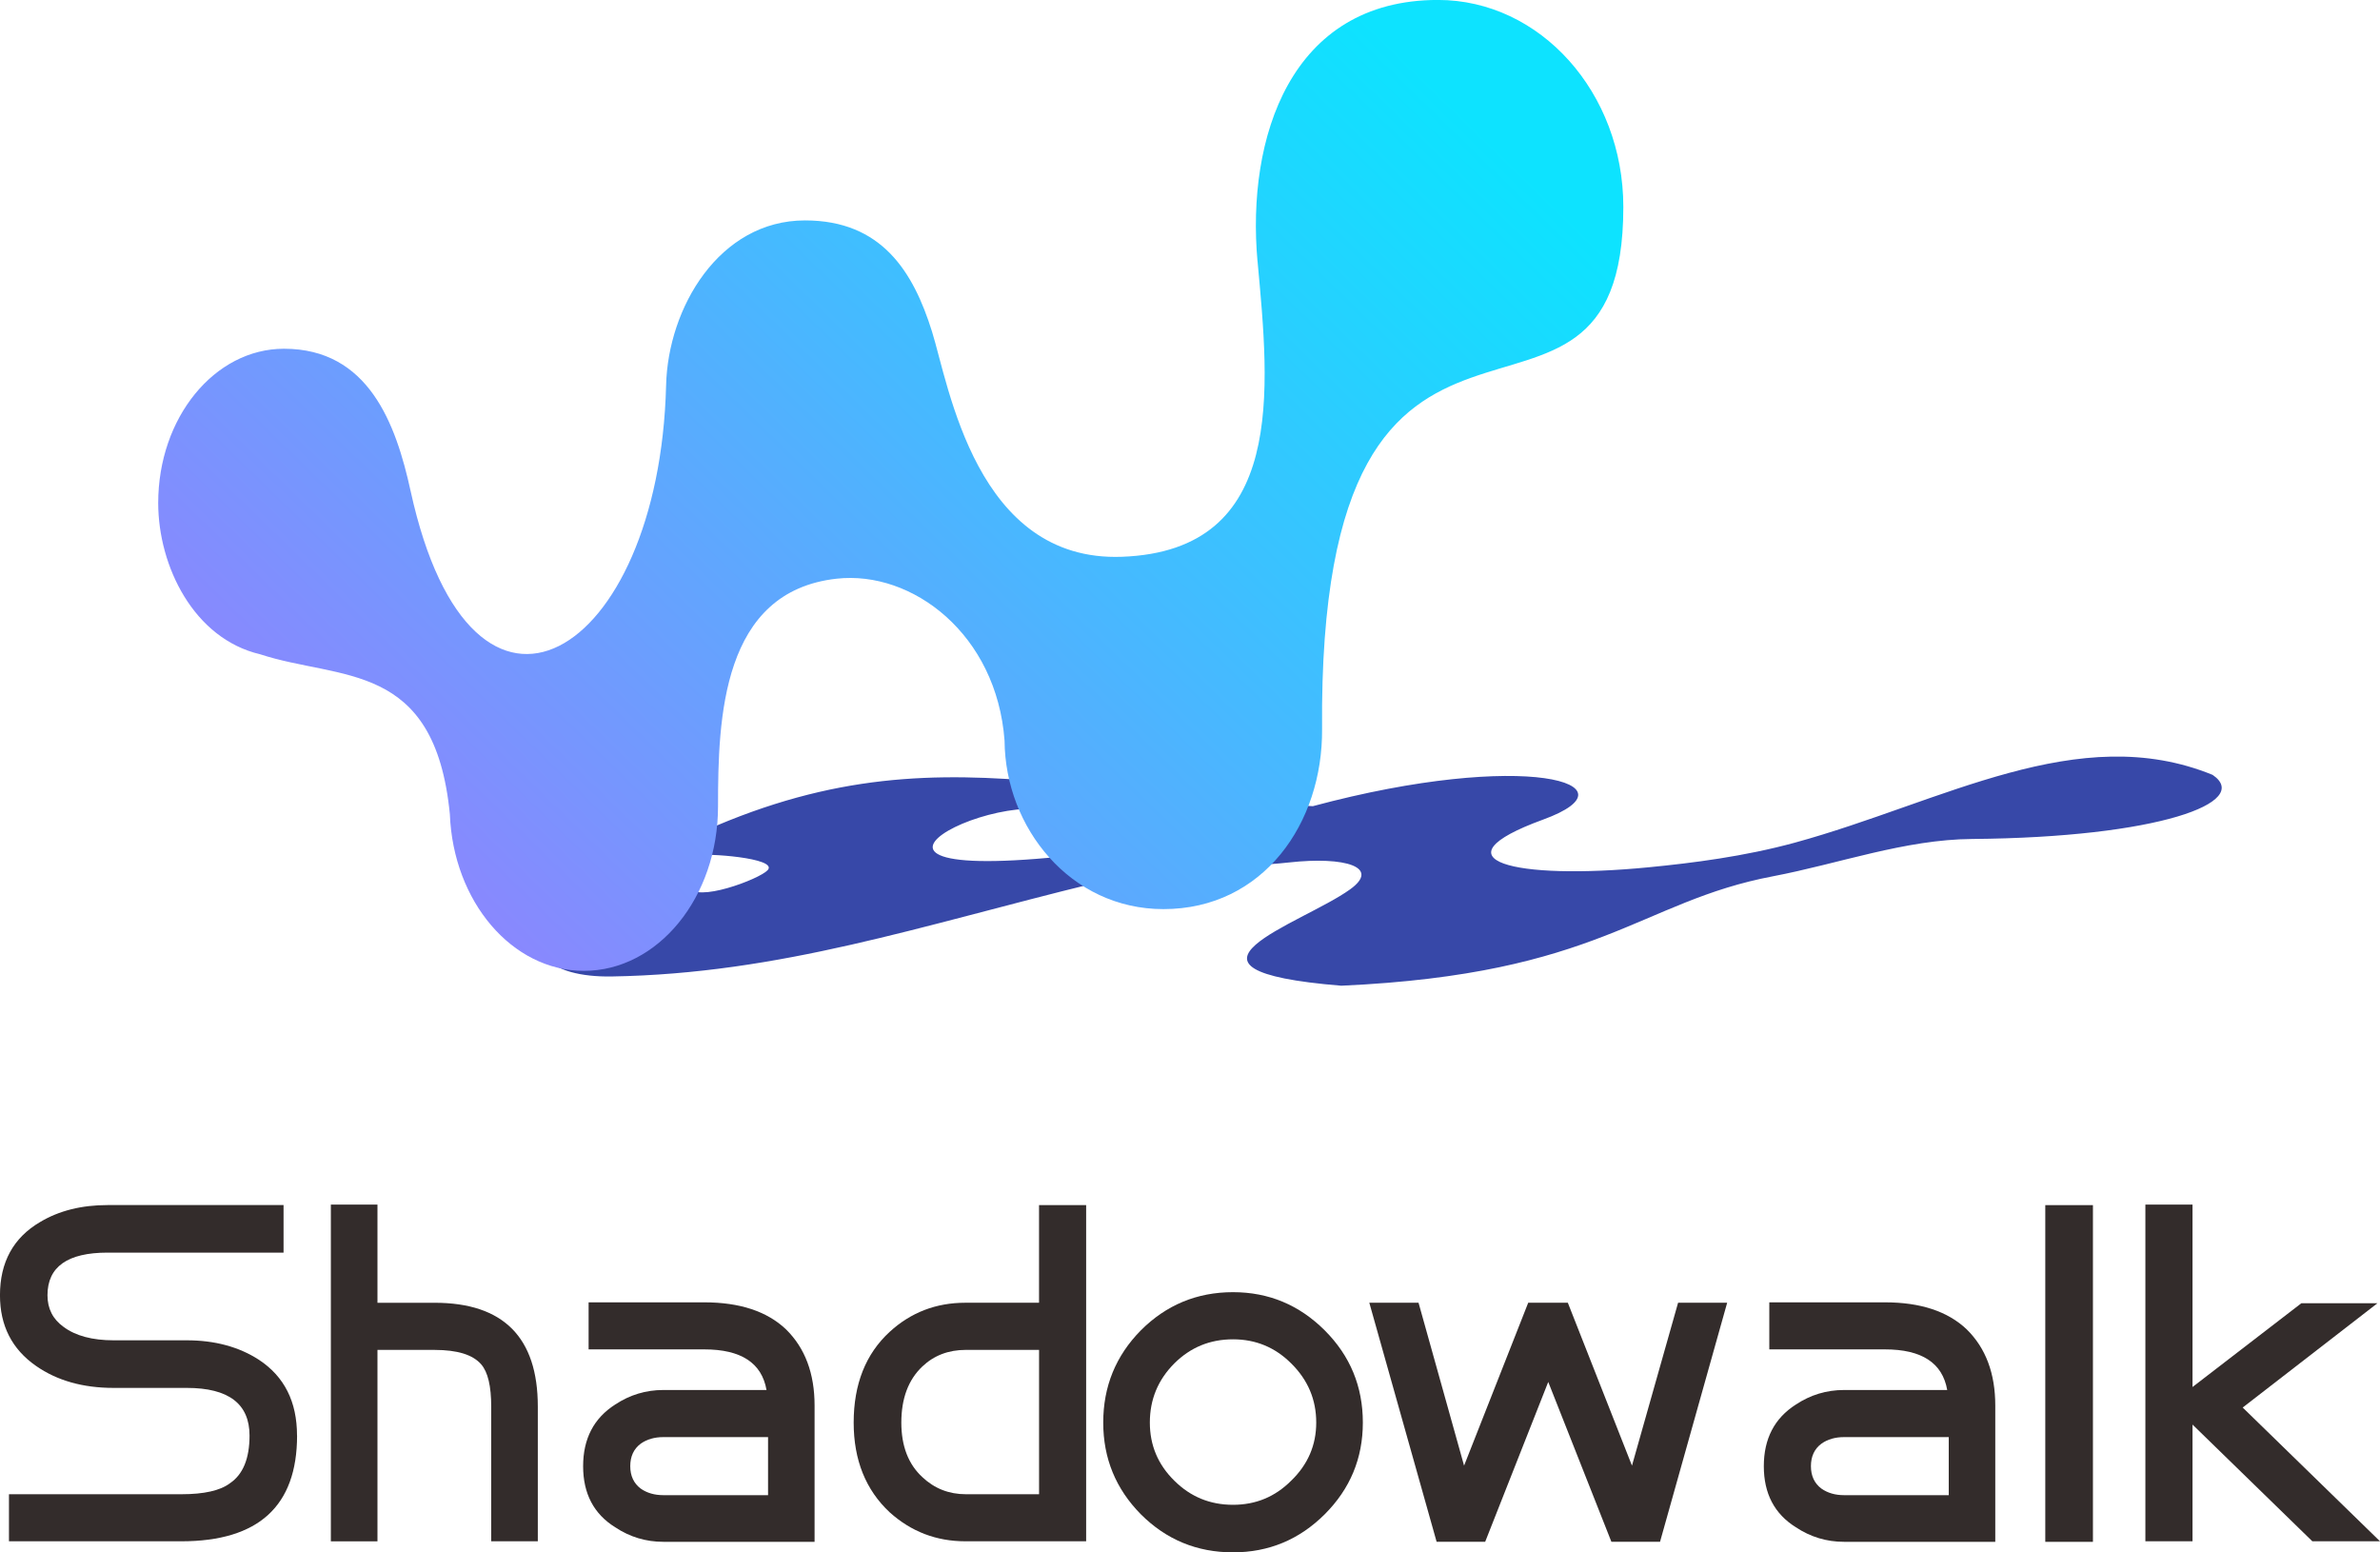 <?xml version="1.0" encoding="UTF-8"?>
<svg xmlns="http://www.w3.org/2000/svg" xmlns:xlink="http://www.w3.org/1999/xlink" xmlns:xodm="http://www.corel.com/coreldraw/odm/2003" xml:space="preserve" width="100mm" height="65.215mm" version="1.1" style="shape-rendering:geometricPrecision; text-rendering:geometricPrecision; image-rendering:optimizeQuality; fill-rule:evenodd; clip-rule:evenodd" viewBox="0 0 82.005 53.479">
 <defs>
  <style type="text/css">
   
    .fil0 {fill:#3748A8}
    .fil2 {fill:#332C2B;fill-rule:nonzero}
    .fil1 {fill:url(#id0)}
   
  </style>
  <linearGradient id="id0" gradientUnits="userSpaceOnUse" x1="17.244" y1="34.264" x2="48.58" y2="2.058">
   <stop offset="0" style="stop-opacity:1; stop-color:#8D85FE"></stop>
   <stop offset="1" style="stop-opacity:1; stop-color:#0DE3FF"></stop>
  </linearGradient>
 </defs>
 <g id="Layer_x0020_1">
  <path class="fil0" d="M36.125 29.552c0.742,-0.067 1.276,-0.061 0.998,-0.937 -0.762,-2.404 -10.166,1.772 -0.998,0.937zm-12.047 -0.079c0.146,-0.091 2.763,0.076 2.372,0.505 -0.286,0.313 -2.508,1.145 -2.716,0.564 -0.286,-0.791 0.333,-1.063 0.344,-1.069zm-4.292 1.6c10.373,-6.623 15.145,-3.726 25.449,-3.3 7.324,-1.966 11.293,-0.762 7.937,0.461 -3.835,1.399 -1.002,2.097 3.639,1.644 1.501,-0.146 3.294,-0.373 5.035,-0.849 5.087,-1.393 9.759,-4.226 14.392,-2.334 1.378,0.94 -1.867,2.155 -8.286,2.208 -2.321,0.017 -4.596,0.853 -6.863,1.285 -4.603,0.873 -5.949,3.368 -14.874,3.77 -6.606,-0.54 -1.363,-2.12 0.298,-3.315 1.069,-0.765 -0.155,-1.147 -2.1,-0.931 -1.603,0.178 -4.521,0.181 -6.74,0.724 -5.94,1.449 -10.776,3.108 -16.602,3.204 -2.095,0.032 -3.443,-0.876 -1.285,-2.567z"></path>
  <path class="fil1" d="M43.33 9c0.403,4.419 1.013,9.97 -4.672,10.181l0 0c-5.032,0.187 -5.966,-5.914 -6.545,-7.759l0 0c-0.642,-2.053 -1.728,-3.829 -4.375,-3.829l0 0c-2.958,0 -4.725,3.014 -4.787,5.686l0 0c-0.236,9.369 -6.676,13.349 -8.802,3.642l0 0c-0.508,-2.328 -1.454,-4.907 -4.364,-4.907l0 0c-2.395,0 -4.334,2.378 -4.334,5.312 0,2.181 1.227,4.676 3.51,5.213l0 0c2.763,0.908 6.019,0.204 6.539,5.508l0 0c0.114,3.005 2.138,5.399 4.617,5.399l0 0c2.555,0 4.623,-2.535 4.623,-5.665l0 0c0,-3.041 0.126,-7.403 4.085,-7.845l0 0c2.611,-0.292 5.517,1.913 5.788,5.581l0 0c0.021,2.999 2.269,5.802 5.473,5.802l0 0c3.452,0 5.494,-2.976 5.467,-6.203l0 0c-0.149,-18.39 10.38,-7.888 10.38,-17.986l0 0c0,-3.94 -2.862,-7.132 -6.387,-7.132 -5.1,0 -6.597,4.777 -6.218,9l0 0z"></path>
  <path class="fil2" d="M10.236 49.456c0,2.427 -1.329,3.642 -3.987,3.642l-5.94 0 0 -1.621 5.94 0c0.78,0 1.341,-0.126 1.674,-0.379 0.447,-0.301 0.675,-0.847 0.675,-1.642 0,-1.092 -0.719,-1.642 -2.162,-1.642l-2.518 0c-1.06,0 -1.95,-0.251 -2.675,-0.756 -0.833,-0.579 -1.244,-1.391 -1.244,-2.436 0,-1.138 0.459,-1.979 1.378,-2.52 0.657,-0.394 1.434,-0.587 2.33,-0.587l6.063 0 0 1.638 -6.063 0c-1.378,0 -2.071,0.487 -2.071,1.468 0,0.462 0.184,0.824 0.552,1.089 0.415,0.31 0.993,0.464 1.729,0.464l2.518 0c0.967,0 1.799,0.225 2.488,0.672 0.876,0.578 1.311,1.445 1.311,2.608z"></path>
  <path class="fil2" d="M18.531 53.098l-1.606 0 0 -4.643c0,-0.7 -0.113,-1.185 -0.344,-1.451 -0.286,-0.333 -0.821,-0.499 -1.606,-0.499l-1.969 0 0 6.594 -1.606 0 0 -11.6 1.606 0 0 3.382 1.969 0c2.371,0 3.556,1.195 3.556,3.575l0 4.643z"></path>
  <path class="fil2" d="M26.464 51.51l0 -2.001 -3.61 0c-0.3,0 -0.56,0.073 -0.776,0.225 -0.243,0.181 -0.362,0.44 -0.362,0.776 0,0.333 0.12,0.593 0.362,0.774 0.216,0.151 0.476,0.225 0.776,0.225l3.61 0zm1.603 1.606l-5.213 0c-0.599,0 -1.153,-0.166 -1.659,-0.502 -0.736,-0.459 -1.103,-1.159 -1.103,-2.103 0,-0.946 0.368,-1.653 1.103,-2.123 0.506,-0.335 1.06,-0.502 1.659,-0.502l3.557 0c-0.163,-0.932 -0.876,-1.399 -2.143,-1.399l-3.987 0 0 -1.621 3.987 0c1.22,0 2.161,0.31 2.815,0.931 0.657,0.646 0.984,1.519 0.984,2.626l0 4.693z"></path>
  <path class="fil2" d="M35.802 51.478l0 -4.974 -2.52 0c-0.599,0 -1.099,0.19 -1.502,0.572 -0.484,0.459 -0.724,1.104 -0.724,1.934 0,0.803 0.24,1.431 0.724,1.877 0.415,0.392 0.917,0.59 1.502,0.59l2.52 0zm1.623 1.62l-4.162 0c-1.002,0 -1.868,-0.333 -2.608,-0.998 -0.826,-0.771 -1.241,-1.805 -1.241,-3.09 0,-1.326 0.415,-2.369 1.241,-3.128 0.727,-0.666 1.594,-1.002 2.608,-1.002l2.538 0 0 -3.364 1.623 0 0 11.582z"></path>
  <path class="fil2" d="M45.352 49.008c0,-0.795 -0.289,-1.472 -0.864,-2.039 -0.552,-0.551 -1.218,-0.829 -2.003,-0.829 -0.795,0 -1.466,0.277 -2.022,0.829 -0.564,0.567 -0.844,1.244 -0.844,2.039 0,0.78 0.28,1.449 0.844,2.003 0.555,0.552 1.227,0.83 2.022,0.83 0.786,0 1.451,-0.277 2.003,-0.83 0.575,-0.555 0.864,-1.224 0.864,-2.003zm1.606 0c0,1.233 -0.438,2.284 -1.314,3.16 -0.877,0.873 -1.928,1.311 -3.16,1.311 -1.244,0 -2.301,-0.438 -3.175,-1.311 -0.864,-0.876 -1.296,-1.927 -1.296,-3.16 0,-1.244 0.432,-2.301 1.296,-3.177 0.873,-0.873 1.931,-1.315 3.175,-1.315 1.232,0 2.283,0.441 3.16,1.315 0.876,0.876 1.314,1.933 1.314,3.177z"></path>
  <polygon class="fil2" points="59.511,44.88 57.198,53.115 55.522,53.115 53.346,47.608 51.173,53.115 49.5,53.115 47.181,44.88 48.877,44.88 50.446,50.492 52.656,44.88 54.021,44.88 56.231,50.492 57.82,44.88 "></polygon>
  <path class="fil2" d="M67.146 51.51l0 -2.001 -3.61 0c-0.3,0 -0.56,0.073 -0.776,0.225 -0.243,0.181 -0.363,0.44 -0.363,0.776 0,0.333 0.12,0.593 0.363,0.774 0.216,0.151 0.476,0.225 0.776,0.225l3.61 0zm1.603 1.606l-5.213 0c-0.599,0 -1.153,-0.166 -1.659,-0.502 -0.736,-0.459 -1.103,-1.159 -1.103,-2.103 0,-0.946 0.367,-1.653 1.103,-2.123 0.506,-0.335 1.06,-0.502 1.659,-0.502l3.557 0c-0.163,-0.932 -0.876,-1.399 -2.143,-1.399l-3.987 0 0 -1.621 3.987 0c1.22,0 2.161,0.31 2.815,0.931 0.657,0.646 0.984,1.519 0.984,2.626l0 4.693z"></path>
  <polygon class="fil2" points="72.114,53.117 70.472,53.117 70.472,41.517 72.114,41.517 "></polygon>
  <polygon class="fil2" points="82.005,53.098 79.674,53.098 75.545,49.077 75.545,53.098 73.921,53.098 73.921,41.498 75.545,41.498 75.545,47.783 79.295,44.897 81.917,44.897 77.274,48.49 "></polygon>
 </g>
</svg>
